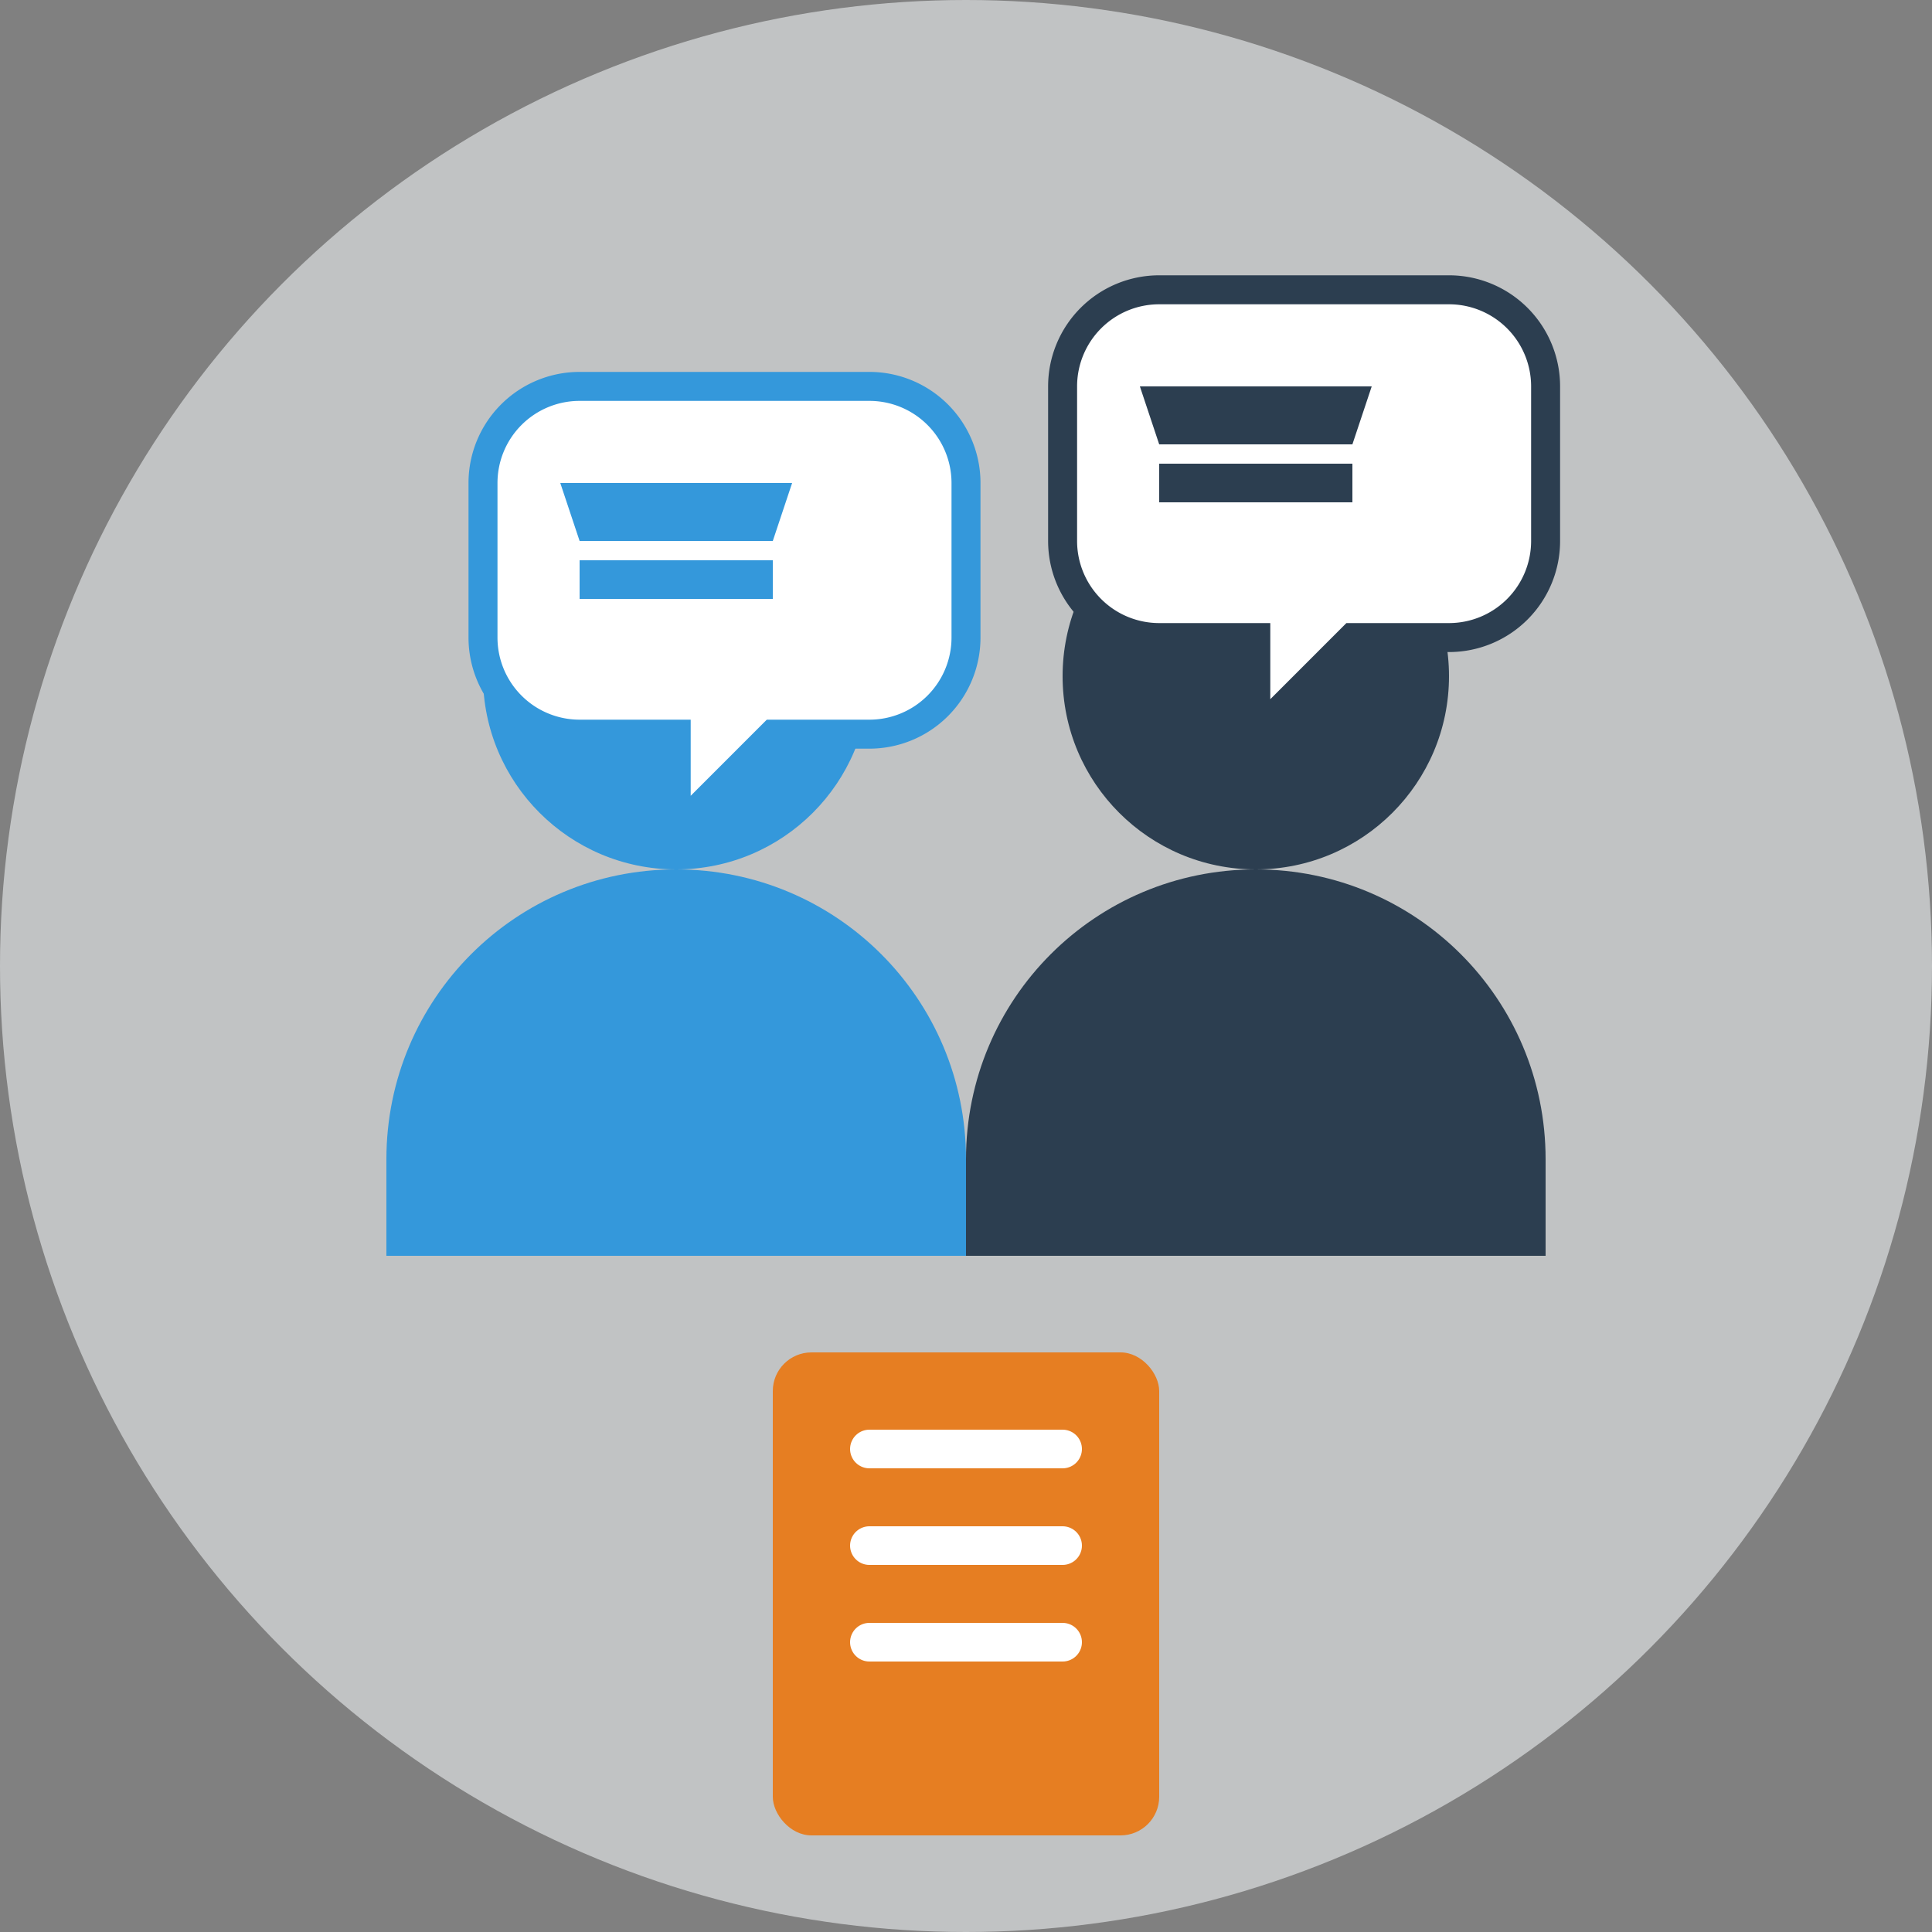 <svg xmlns="http://www.w3.org/2000/svg" width="100" height="100" viewBox="0 0 100 100">
  <rect x="0" y="0" width="100" height="100" fill="#808080" stroke="none"/>
  <!-- Background circle -->
  <circle cx="50" cy="50" r="50" fill="#ecf0f1" opacity="0.6"/>
  
  <!-- Person 1 silhouette -->
  <circle cx="35" cy="35" r="10" fill="#3498db"/>
  <path d="M35 45c-8.3 0-15 6.7-15 15v5h30v-5c0-8.3-6.7-15-15-15z" fill="#3498db"/>
  
  <!-- Person 2 silhouette -->
  <circle cx="65" cy="35" r="10" fill="#2c3e50"/>
  <path d="M65 45c-8.3 0-15 6.7-15 15v5h30v-5c0-8.3-6.7-15-15-15z" fill="#2c3e50"/>
  
  <!-- Speech bubbles -->
  <path d="M25 25a5 5 0 0 1 5-5h15a5 5 0 0 1 5 5v8a5 5 0 0 1-5 5h-5l-5 5v-5h-5a5 5 0 0 1-5-5v-8z" fill="white" stroke="#3498db" stroke-width="1.5"/>
  <path d="M55 20a5 5 0 0 1 5-5h15a5 5 0 0 1 5 5v8a5 5 0 0 1-5 5h-5l-5 5v-5h-5a5 5 0 0 1-5-5v-8z" fill="white" stroke="#2c3e50" stroke-width="1.5"/>
  
  <!-- Car icon in speech bubbles -->
  <path d="M40 28h-10l-1-3h12l-1 3z M30 29h10v2h-10z" fill="#3498db"/>
  <path d="M70 23h-10l-1-3h12l-1 3z M60 24h10v2h-10z" fill="#2c3e50"/>
  
  <!-- Consultation document -->
  <rect x="40" y="70" width="20" height="25" rx="2" fill="#e67e22"/>
  <line x1="45" y1="75" x2="55" y2="75" stroke="white" stroke-width="2" stroke-linecap="round"/>
  <line x1="45" y1="80" x2="55" y2="80" stroke="white" stroke-width="2" stroke-linecap="round"/>
  <line x1="45" y1="85" x2="55" y2="85" stroke="white" stroke-width="2" stroke-linecap="round"/>
</svg>

